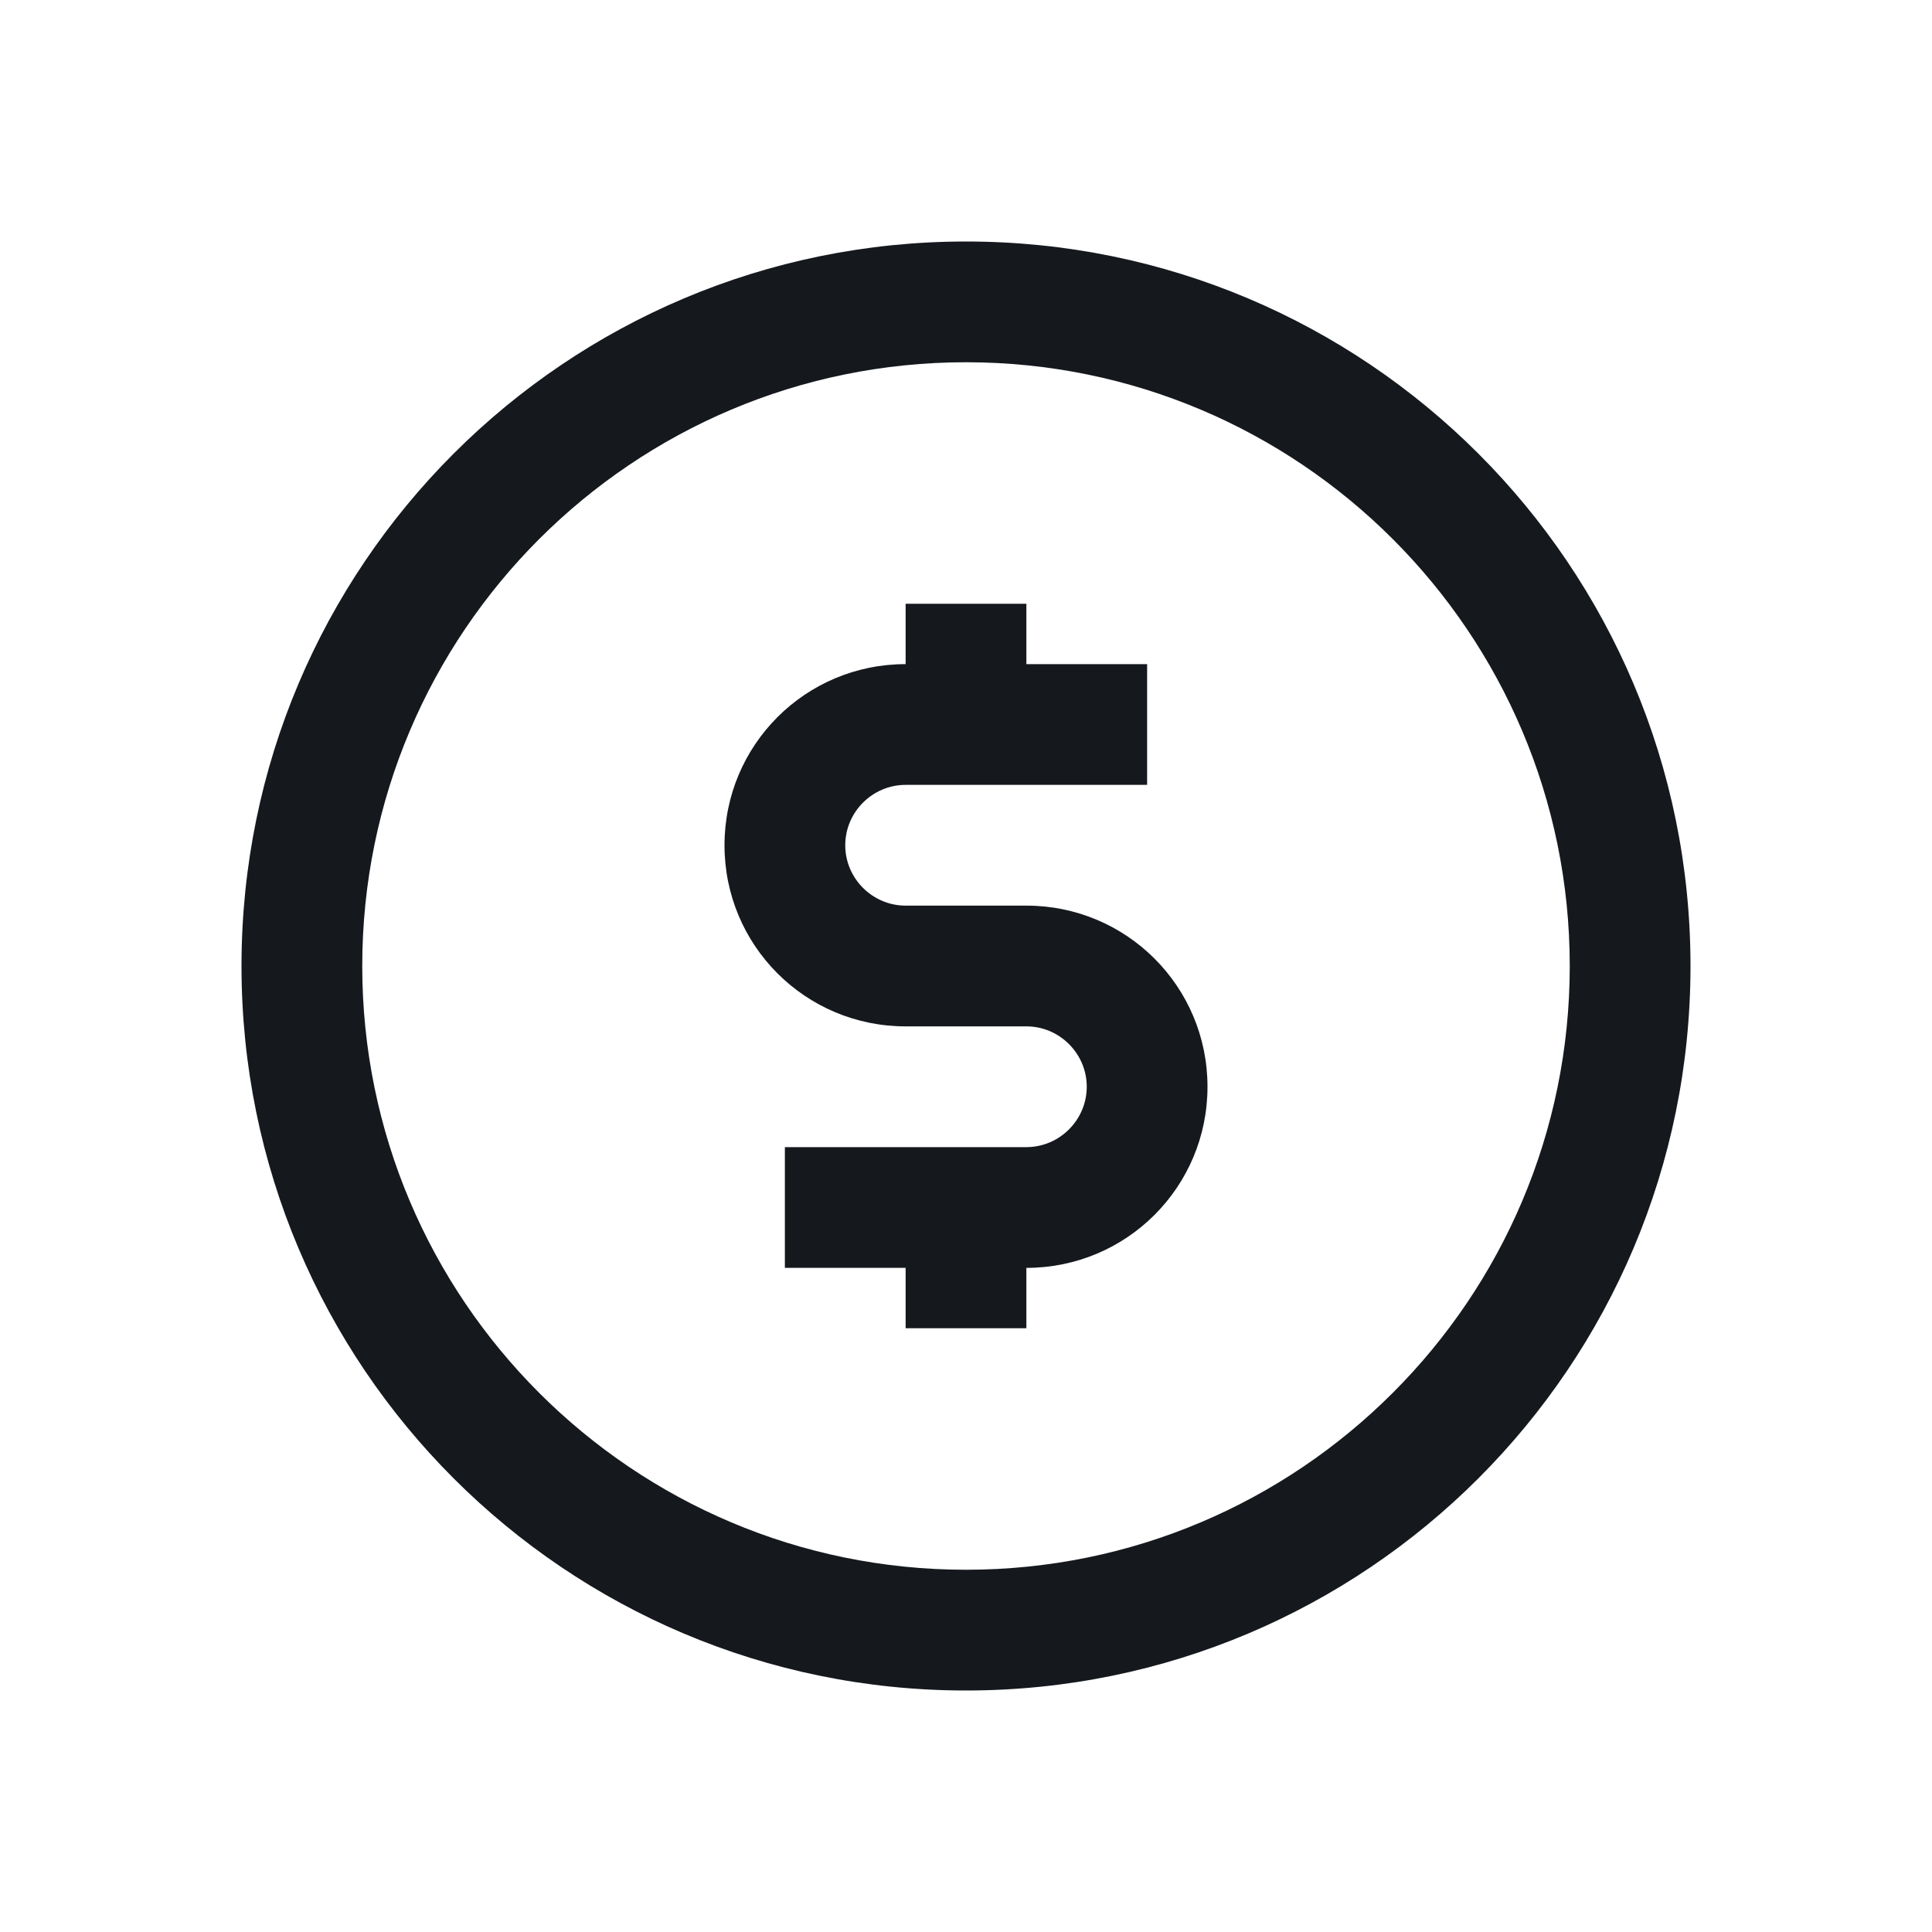 <svg width="24" height="24" viewBox="0 0 24 24" fill="none" xmlns="http://www.w3.org/2000/svg">
<path d="M12 3C7.027 3 3 7.027 3 12C3 16.973 7.027 21 12 21C16.973 21 21 16.973 21 12C21 7.027 16.973 3 12 3ZM17.302 17.302C15.945 18.66 14.07 19.5 12 19.5C9.93 19.5 8.055 18.66 6.697 17.302C5.34 15.945 4.5 14.07 4.5 12C4.5 9.93 5.34 8.055 6.697 6.697C8.055 5.34 9.93 4.5 12 4.5C14.07 4.5 15.945 5.34 17.302 6.697C18.66 8.055 19.5 9.93 19.5 12C19.5 14.07 18.66 15.945 17.302 17.302Z" fill="#15191E"/>
<path d="M12.75 11.25H11.25C10.838 11.25 10.5 10.912 10.5 10.5C10.5 10.088 10.838 9.75 11.25 9.75H14.25V8.25H12.75V7.5H11.25V8.25C10.005 8.25 9 9.255 9 10.5C9 11.745 10.005 12.75 11.25 12.75H12.75C13.162 12.75 13.5 13.088 13.5 13.5C13.5 13.912 13.162 14.25 12.75 14.25H9.75V15.75H11.25V16.5H12.75V15.75C13.995 15.75 15 14.745 15 13.5C15 12.255 13.995 11.25 12.75 11.25Z" fill="#15191E"/>
</svg>
